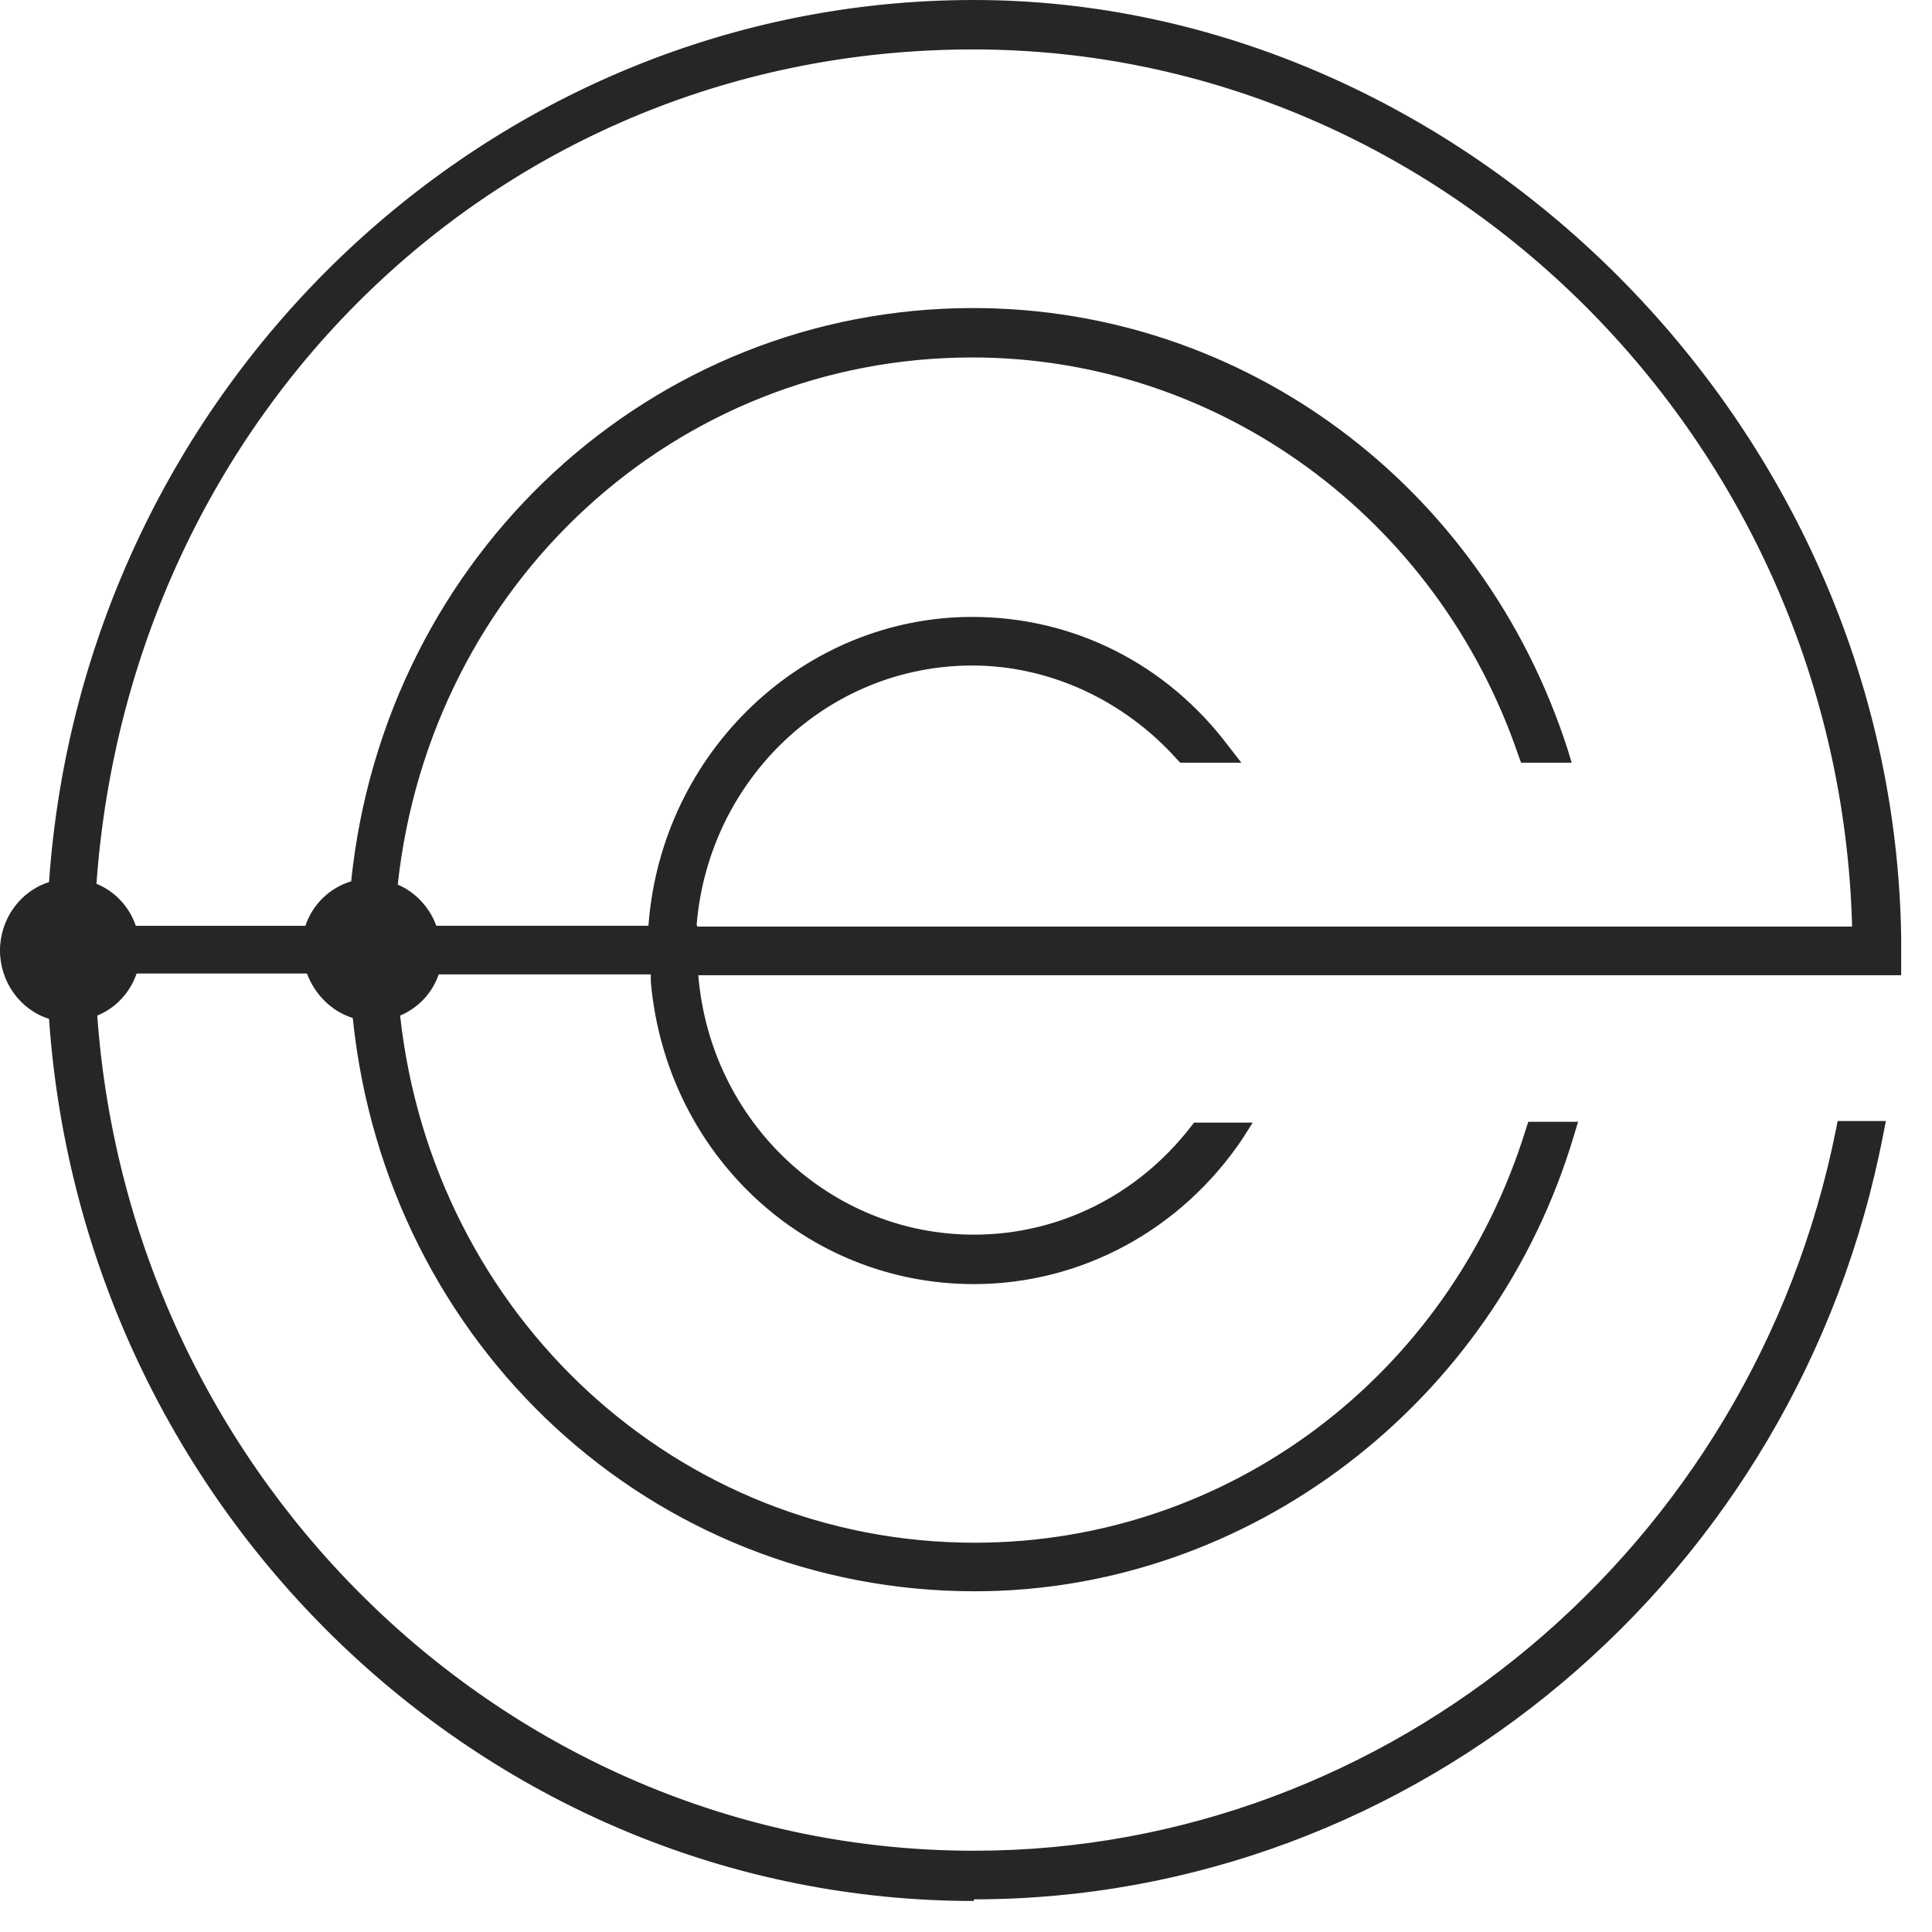 <svg xmlns="http://www.w3.org/2000/svg" fill="none" viewBox="0 0 51 51"><path fill="#272525" d="M49.91 24.721v.739H18.136c.191 4.109 3.5 7.392 7.572 7.392 2.418 0 4.56-1.152 5.939-2.957h.912c-1.506 2.24-4.009 3.718-6.851 3.718-4.327 0-7.869-3.392-8.272-7.718v-.109s0-.196-.021-.304h-6.045c-.127.565-.551 1.022-1.103 1.174.764 8.045 7.403 14.372 15.442 14.372 6.936 0 12.812-4.675 14.805-11.11h.764c-2.015 6.849-8.23 11.871-15.569 11.871-8.442 0-15.399-6.631-16.184-15.067-.615-.109-1.103-.609-1.251-1.218H3.394c-.127.587-.573 1.022-1.124 1.196C3.055 39.244 13.257 49.202 25.708 49.202c11.348 0 20.829-8.284 23.014-19.264h.742C47.28 41.331 37.459 49.941 25.708 49.941c-12.833 0-23.353-10.284-24.159-23.221-.721-.152-1.273-.804-1.273-1.609 0-.804.551-1.457 1.273-1.609C2.355 10.545 12.875.282 25.708.282c12.833 0 24.011 10.936 24.202 24.438Zm-.721 0C48.998 11.61 38.541 1.022 25.708 1.022c-12.833 0-22.632 9.958-23.438 22.503.551.152.997.609 1.124 1.196h4.857c.148-.63.636-1.109 1.251-1.218C10.287 15.067 17.245 8.436 25.687 8.436c7.191 0 13.299 4.805 15.442 11.458h-.764c-2.121-6.218-7.891-10.719-14.678-10.719-8.06 0-14.678 6.305-15.442 14.372.551.152.976.609 1.103 1.196h6.045v-.283c.339-4.392 3.903-7.871 8.272-7.871 2.673 0 5.048 1.305 6.575 3.305h-.955c-1.379-1.565-3.394-2.566-5.621-2.566-4.051 0-7.381 3.283-7.572 7.392h31.096Z"></path><path fill="#272525" d="M25.708 50.181c-12.812 0-23.502-10.219-24.414-23.286C.53 26.656 0 25.917 0 25.09c0-.826.53-1.565 1.294-1.805C2.206 10.219 12.896 0 25.708 0s24.265 11.088 24.478 24.721v1.022h-31.753c.318 3.87 3.479 6.849 7.275 6.849 2.248 0 4.327-1.044 5.727-2.848l.085-.109h1.548l-.276.435c-1.612 2.392-4.242 3.827-7.085 3.827-4.454 0-8.124-3.435-8.527-7.979v-.196h-5.6c-.17.5-.551.891-1.018 1.087.87 7.936 7.339 13.915 15.166 13.915 6.681 0 12.536-4.392 14.551-10.915l.064-.196h1.315l-.106.348c-2.1 7.088-8.591 12.045-15.823 12.045-8.506 0-15.527-6.479-16.417-15.133-.551-.174-.997-.609-1.209-1.174H3.606c-.17.5-.551.913-1.039 1.109.891 12.371 11.009 22.047 23.141 22.047 10.987 0 20.553-8.001 22.759-19.046l.042-.217h1.273l-.064.326c-2.248 11.719-12.366 20.22-24.011 20.22v.043Zm0-49.637C13.108.544 2.609 10.632 1.803 23.503v.217l-.212.043c-.615.131-1.061.696-1.061 1.326 0 .63.445 1.196 1.061 1.326l.191.043v.217C2.609 39.549 13.087 49.659 25.687 49.659c11.306 0 21.105-8.175 23.438-19.459h-.212c-2.333 11.175-12.048 19.264-23.226 19.264-12.472 0-22.887-10.001-23.693-22.764v-.217l.191-.065c.467-.131.827-.522.933-1l.042-.217h5.282l.042.217c.127.522.53.913 1.039 1.022l.191.043v.196c.806 8.458 7.657 14.828 15.93 14.828 6.872 0 13.087-4.631 15.208-11.328h-.212c-2.142 6.653-8.145 11.11-14.996 11.11-8.166 0-14.911-6.284-15.717-14.611v-.217l.191-.065c.467-.13.806-.522.912-.978l.042-.217h6.512v.391s0 .109.021.174v.109c.403 4.261 3.839 7.479 8.018 7.479 2.482 0 4.815-1.174 6.342-3.174h-.255c-1.506 1.891-3.712 2.957-6.066 2.957-4.179 0-7.636-3.37-7.827-7.653v-.283h31.774v-.478C49.401 11.393 38.647.544 25.644.544h.064ZM49.443 25.003H17.86v-.283c.212-4.305 3.648-7.653 7.848-7.653 2.163 0 4.242.935 5.727 2.566h.276c-1.527-1.761-3.691-2.761-6.003-2.761-4.179 0-7.7 3.348-8.018 7.61v.544H11.157l-.042-.217c-.106-.478-.467-.848-.912-.978l-.212-.065v-.217C10.796 15.22 17.563 8.936 25.729 8.936c6.66 0 12.599 4.305 14.869 10.719h.212c-2.27-6.544-8.272-10.915-15.081-10.915-8.294 0-15.123 6.37-15.908 14.828v.196l-.212.043c-.509.087-.933.5-1.039 1.022l-.042.217h-5.345l-.042-.217c-.106-.478-.467-.87-.933-1l-.212-.065v-.217C2.821 10.741 13.214.761 25.708.761c12.493 0 23.544 10.741 23.735 23.96v.283Zm-31.032-.543h30.48C48.552 11.675 38.201 1.305 25.687 1.305c-12.515 0-22.25 9.653-23.141 22.025.488.196.87.609 1.039 1.109h4.476c.191-.565.636-1 1.209-1.174.891-8.632 7.933-15.133 16.417-15.133 7.148 0 13.448 4.675 15.696 11.654l.106.348h-1.336l-.064-.174C37.947 13.654 32.156 9.436 25.665 9.436c-7.827 0-14.296 5.957-15.166 13.915.467.196.848.609 1.018 1.087h5.6c.339-4.588 4.094-8.153 8.548-8.153 2.673 0 5.133 1.239 6.766 3.414l.339.435h-1.612l-.085-.087c-1.4-1.565-3.373-2.479-5.409-2.479-3.818 0-6.957 3-7.275 6.849l.021.043Z"></path></svg>